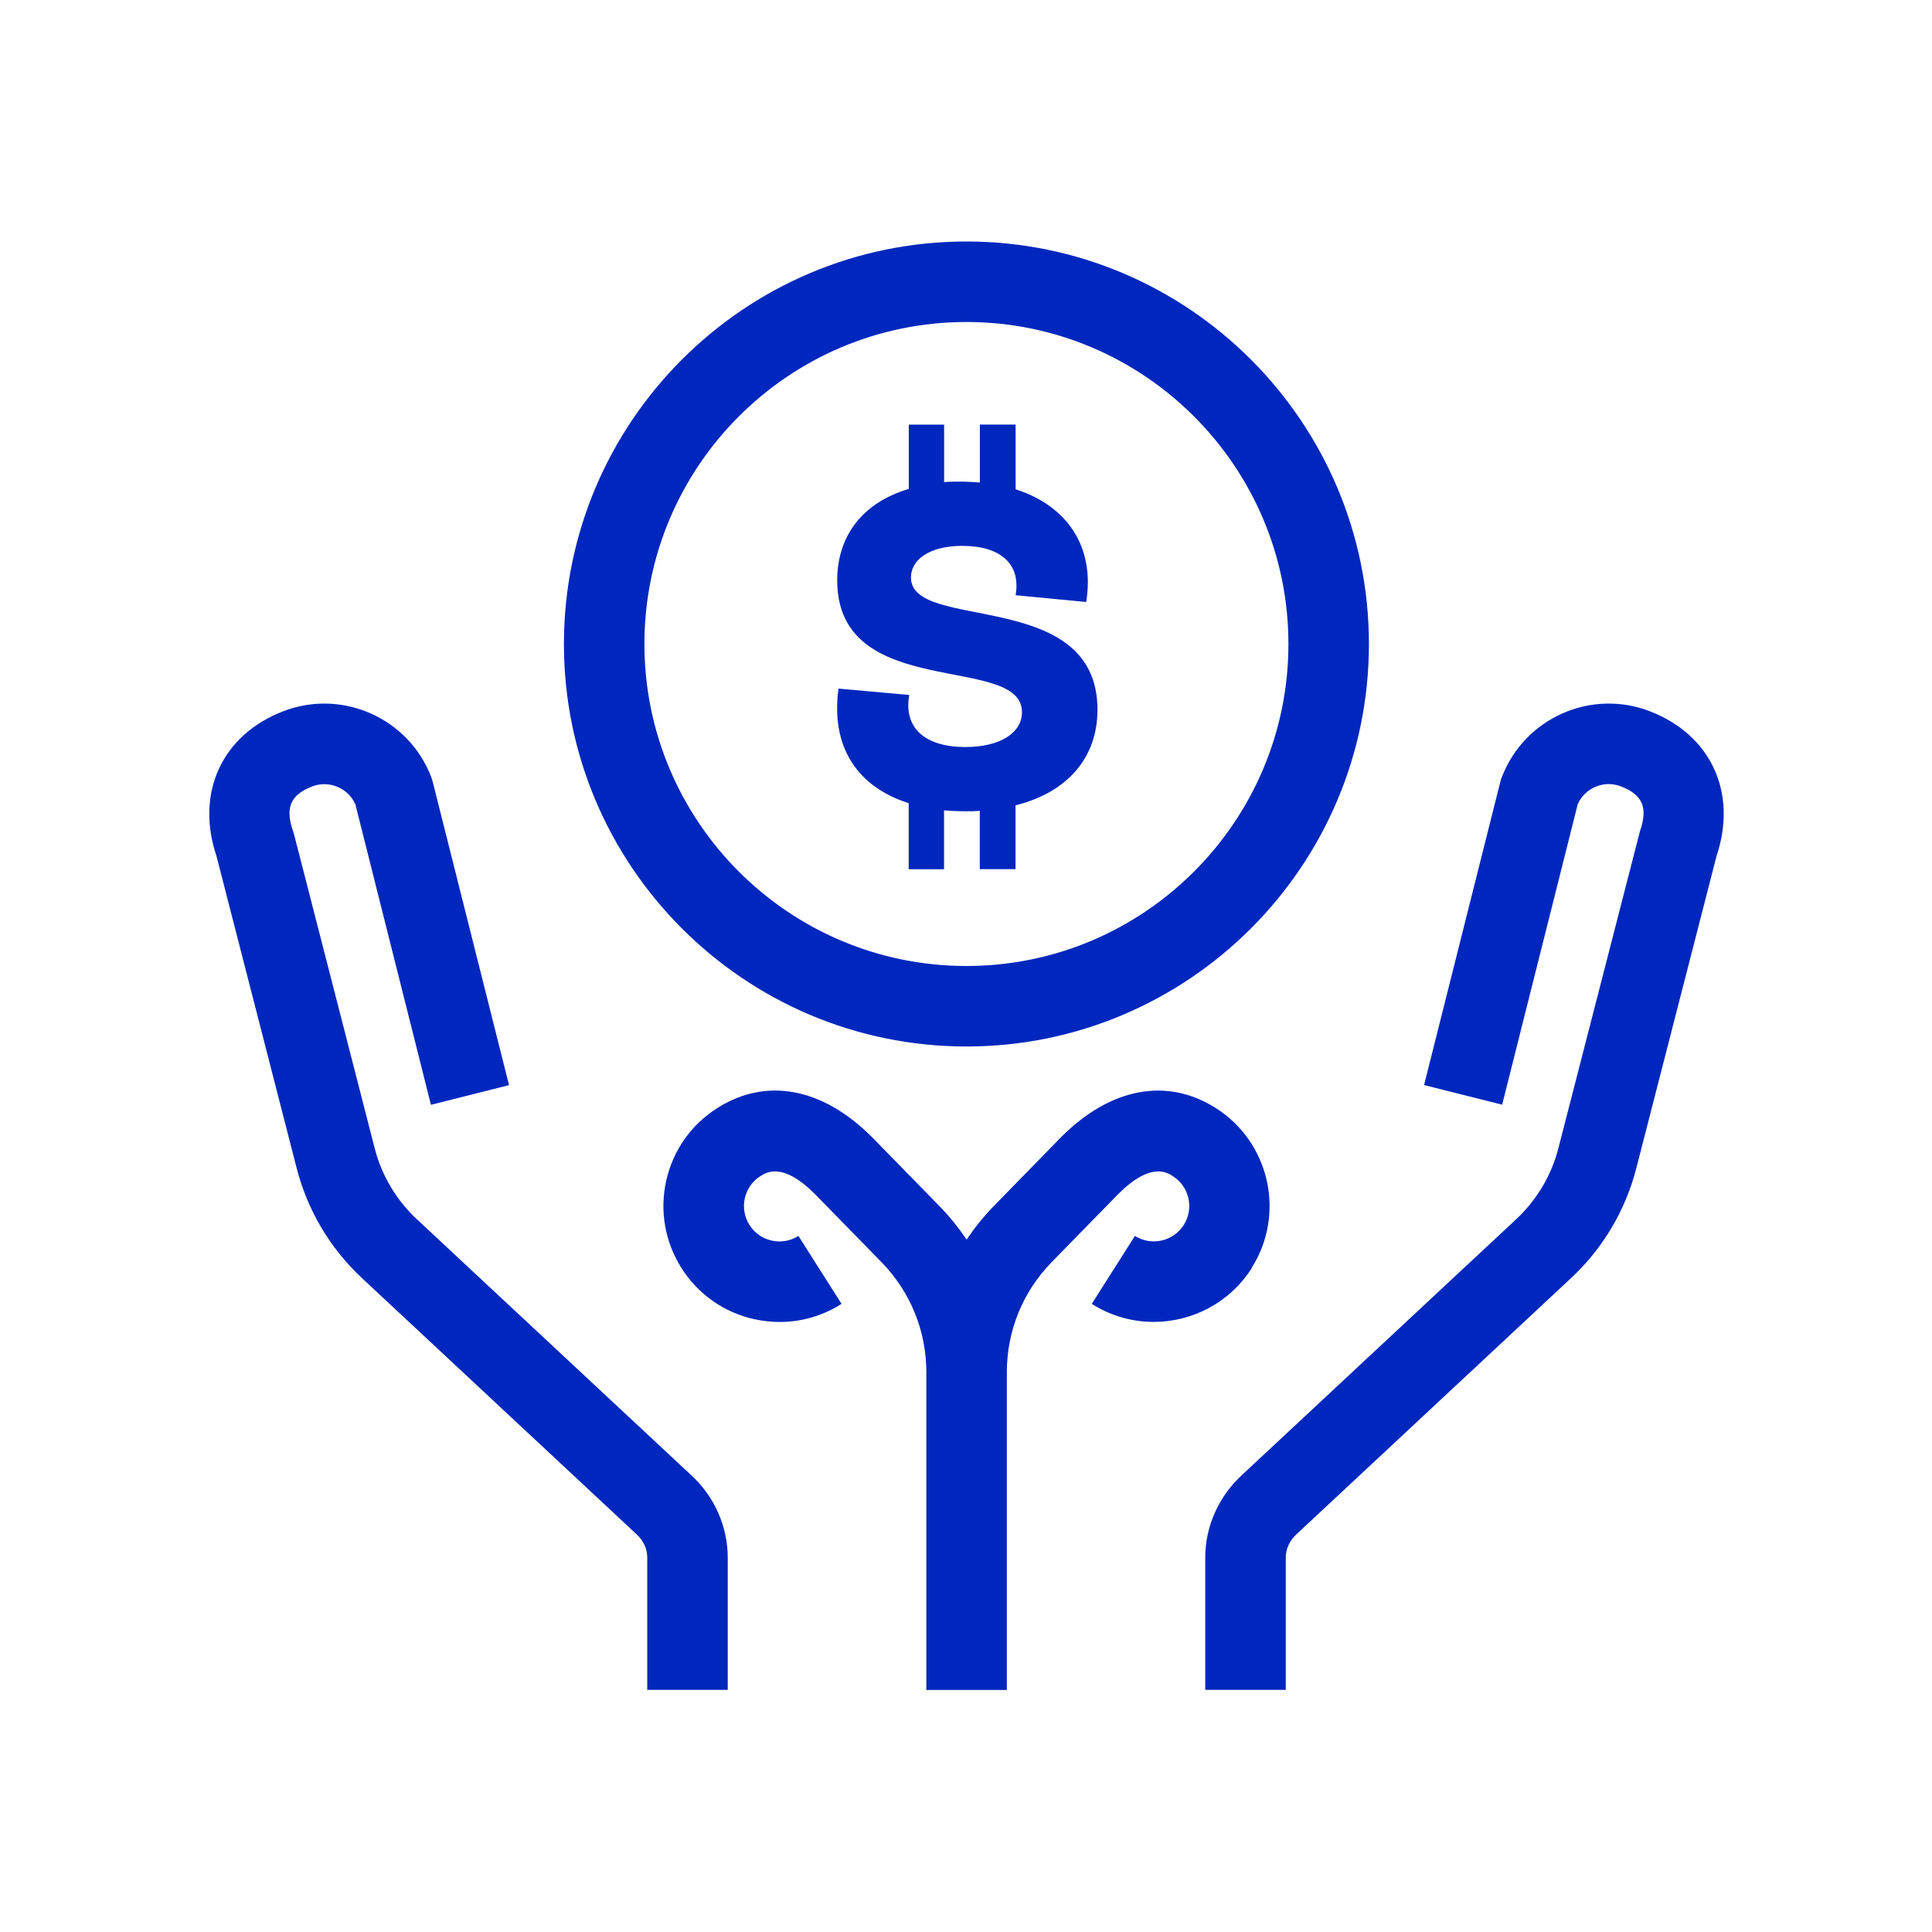 <svg width="80" height="80" viewBox="0 0 80 80" fill="none" xmlns="http://www.w3.org/2000/svg">
<path d="M34.721 28.513C34.384 30.97 35.544 32.6 37.627 33.257V35.993H39.091V33.557C39.371 33.577 39.671 33.593 39.971 33.593C40.178 33.593 40.384 33.593 40.571 33.573V35.99H42.051V33.347C44.171 32.82 45.444 31.397 45.444 29.39C45.444 24.31 37.721 26.183 37.721 23.917C37.721 23.147 38.528 22.603 39.841 22.603C41.434 22.603 42.278 23.353 42.054 24.647L44.977 24.927C45.351 22.603 44.154 20.933 42.054 20.26V17.58H40.574V19.98C40.311 19.96 40.051 19.943 39.788 19.943C39.544 19.943 39.318 19.943 39.094 19.963V17.583H37.631V20.247C35.774 20.79 34.667 22.14 34.667 24.033C34.667 29.077 42.318 27.033 42.318 29.49C42.318 30.353 41.398 30.933 39.974 30.933C38.288 30.933 37.404 30.127 37.651 28.777L34.727 28.513H34.721Z" fill="#0027BD"/>
<path d="M17.264 50.49C16.411 49.693 15.804 48.677 15.514 47.543L12.178 34.557L12.137 34.423C11.797 33.447 12.027 32.91 12.931 32.563C13.627 32.297 14.411 32.627 14.714 33.3L17.844 45.747L21.078 44.933L17.918 32.37L17.858 32.18C16.924 29.74 14.181 28.513 11.741 29.447C9.194 30.42 8.084 32.827 8.964 35.447L12.284 48.37C12.734 50.12 13.668 51.693 14.988 52.923L26.361 63.533C26.644 63.793 26.801 64.133 26.801 64.493V69.973H30.134V64.493C30.134 63.213 29.584 61.97 28.628 61.09L17.261 50.487L17.264 50.49Z" fill="#0027BD"/>
<path d="M68.304 29.447C65.864 28.513 63.121 29.74 62.188 32.18L62.151 32.273L58.968 44.93L62.201 45.743L65.331 33.297C65.634 32.623 66.414 32.293 67.114 32.56C68.017 32.907 68.248 33.443 67.907 34.42L64.531 47.54C64.241 48.67 63.634 49.69 62.781 50.487L51.421 61.083C50.458 61.97 49.907 63.213 49.907 64.493V69.973H53.241V64.493C53.241 64.137 53.398 63.797 53.688 63.527L65.054 52.923C66.374 51.693 67.308 50.117 67.757 48.37L71.078 35.447C71.957 32.823 70.847 30.42 68.301 29.447H68.304Z" fill="#0027BD"/>
<path d="M51.824 52.507C53.244 50.273 52.578 47.3 50.344 45.883C48.321 44.6 45.991 45.037 43.947 47.077L43.934 47.09L41.161 49.93C40.734 50.367 40.358 50.837 40.024 51.33C39.691 50.833 39.311 50.363 38.888 49.93L36.111 47.09L36.097 47.077C34.054 45.033 31.724 44.6 29.701 45.883C28.617 46.57 27.867 47.637 27.587 48.89C27.308 50.14 27.534 51.427 28.221 52.51C28.907 53.593 29.974 54.343 31.227 54.623C31.578 54.7 31.931 54.74 32.284 54.74C33.184 54.74 34.068 54.487 34.847 53.99L33.061 51.177C32.731 51.387 32.337 51.457 31.954 51.37C31.571 51.283 31.244 51.057 31.034 50.723C30.824 50.393 30.758 50 30.841 49.617C30.927 49.233 31.154 48.91 31.488 48.7C31.741 48.54 32.414 48.113 33.734 49.433L36.501 52.263C37.697 53.49 38.358 55.107 38.358 56.82V69.977H41.691V56.82C41.691 55.107 42.351 53.49 43.547 52.263L46.314 49.433C47.638 48.113 48.311 48.54 48.564 48.7C49.248 49.133 49.451 50.04 49.017 50.723C48.584 51.407 47.674 51.607 46.994 51.177L45.208 53.99C46.004 54.497 46.894 54.737 47.771 54.737C49.361 54.737 50.917 53.95 51.831 52.51L51.824 52.507Z" fill="#0027BD"/>
<path d="M40.017 43.333C49.208 43.333 56.684 35.857 56.684 26.667C56.684 17.477 49.208 10 40.017 10C30.828 10 23.351 17.477 23.351 26.667C23.351 35.857 30.828 43.333 40.017 43.333ZM40.017 13.333C47.371 13.333 53.351 19.313 53.351 26.667C53.351 34.02 47.371 40 40.017 40C32.664 40 26.684 34.02 26.684 26.667C26.684 19.313 32.667 13.333 40.017 13.333Z" fill="#0027BD"/>
</svg>
